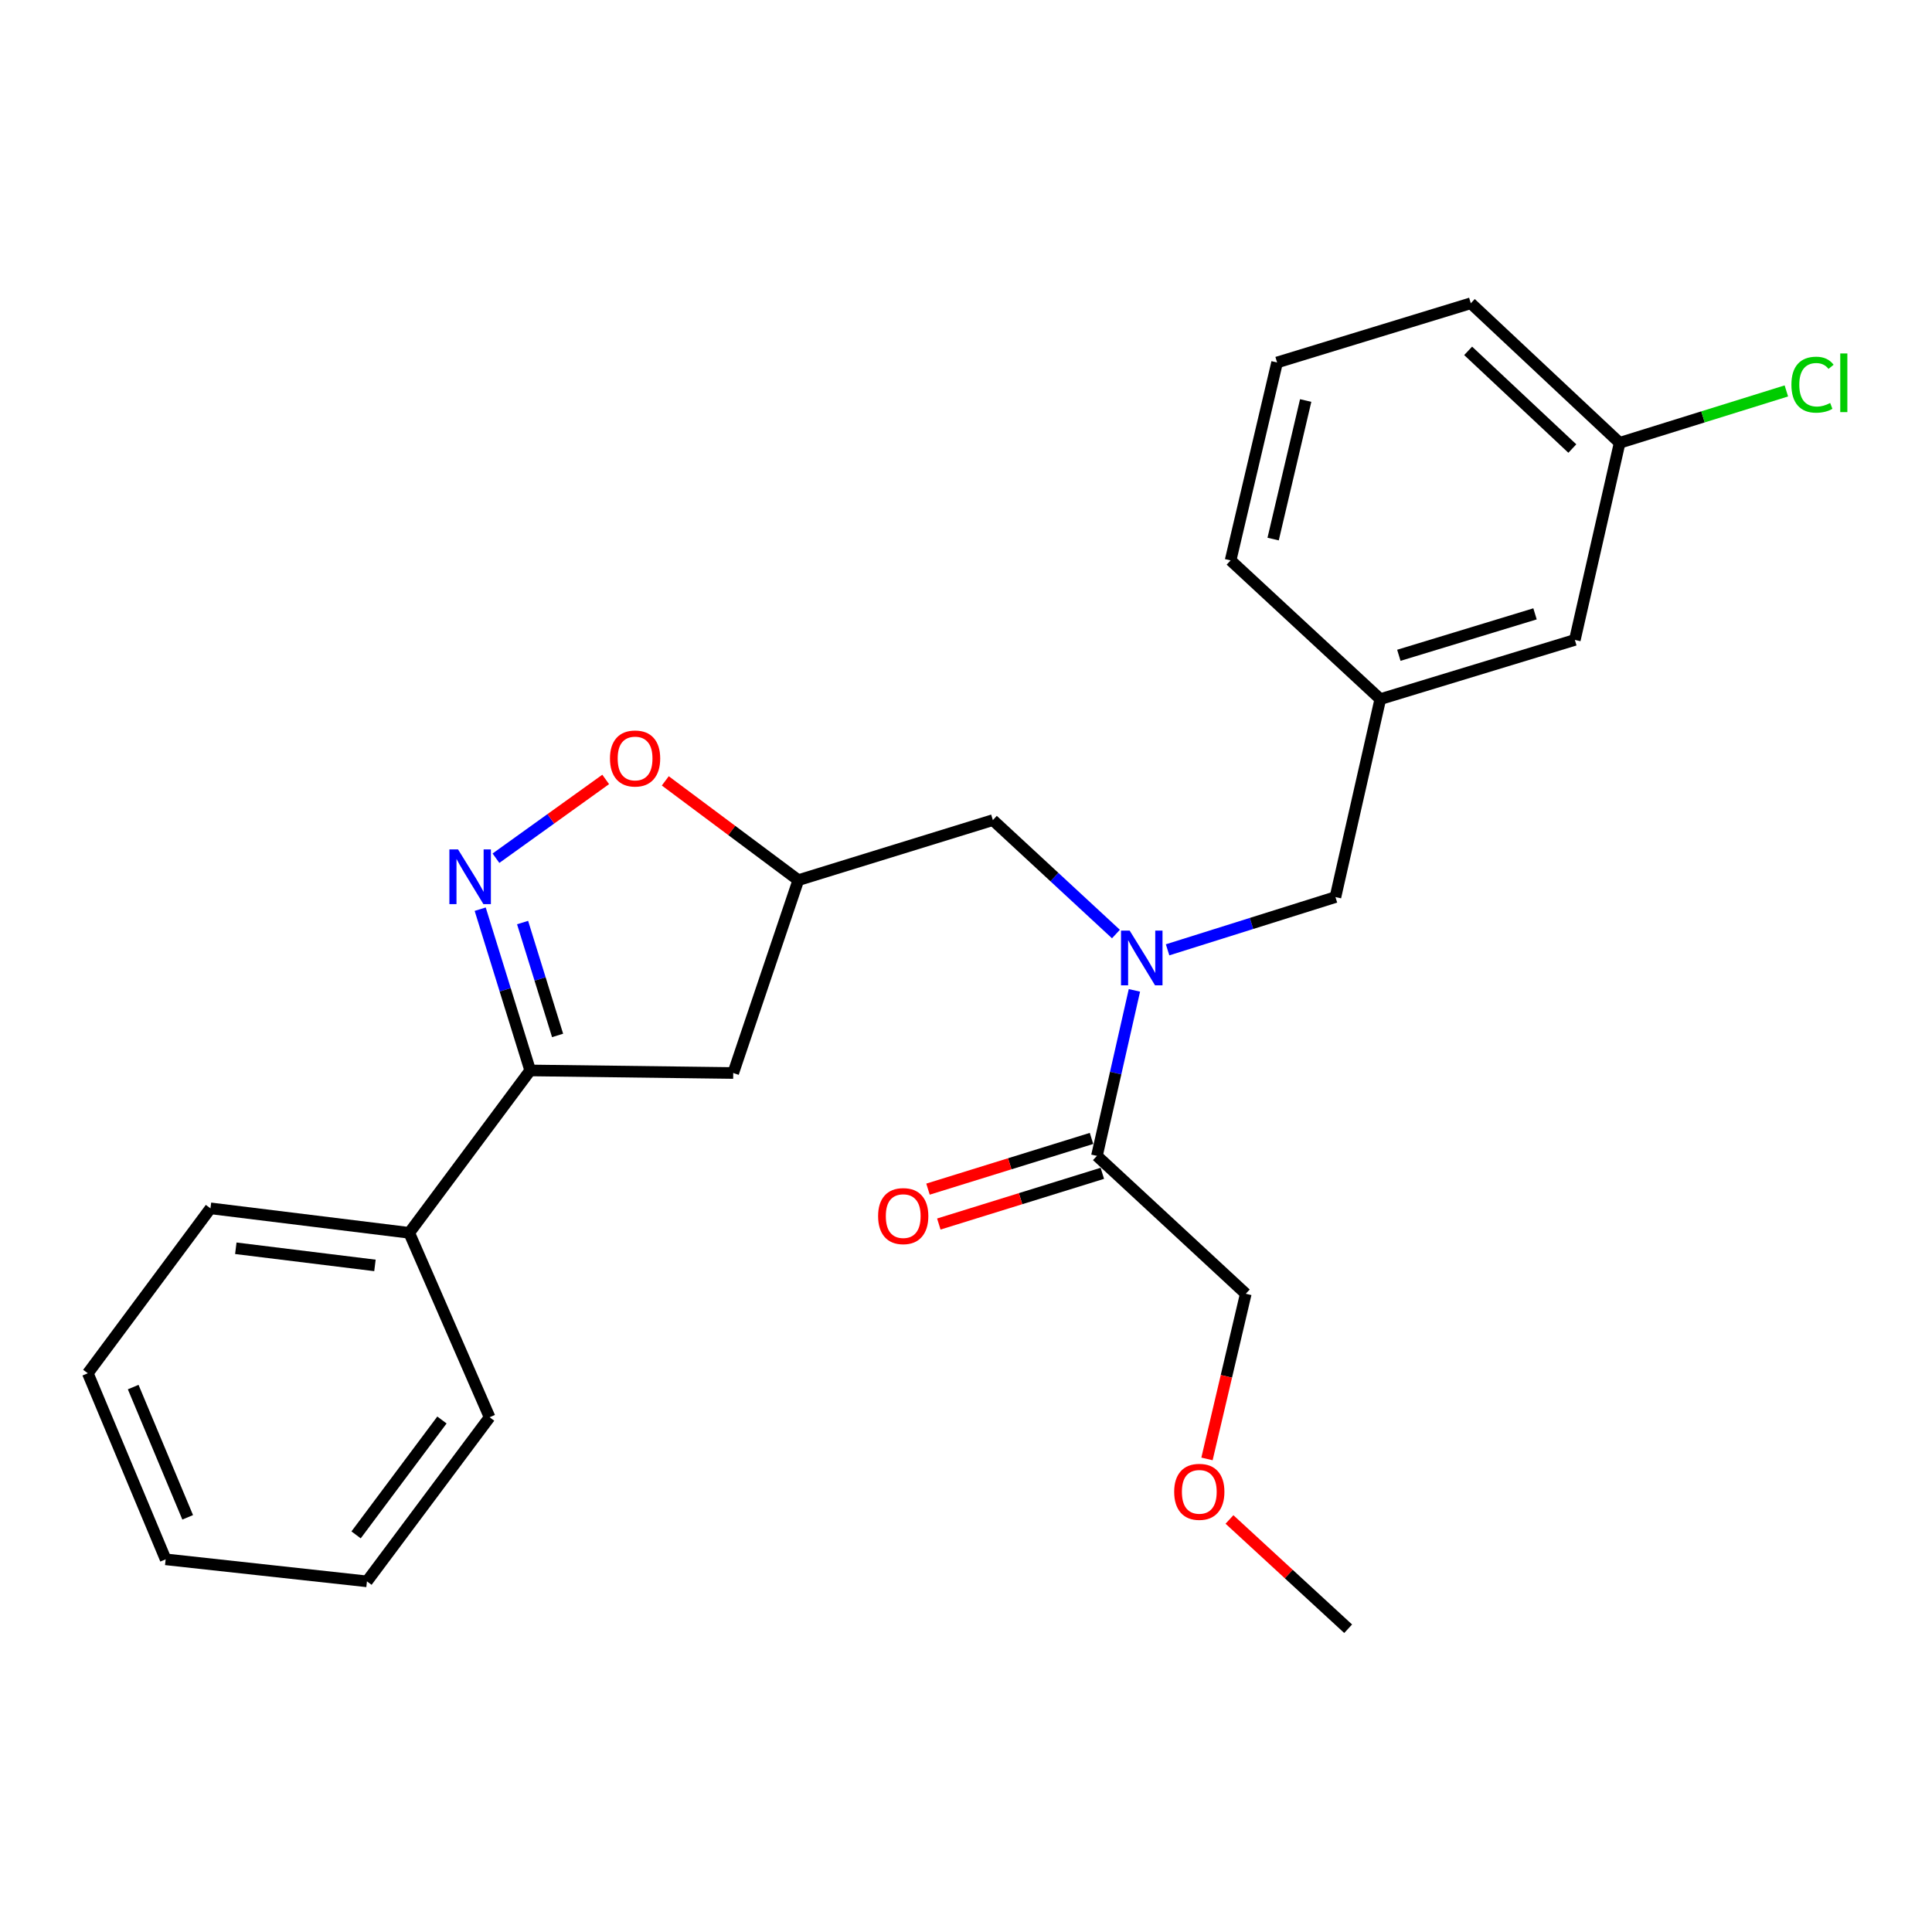<?xml version='1.0' encoding='iso-8859-1'?>
<svg version='1.1' baseProfile='full'
              xmlns='http://www.w3.org/2000/svg'
                      xmlns:rdkit='http://www.rdkit.org/xml'
                      xmlns:xlink='http://www.w3.org/1999/xlink'
                  xml:space='preserve'
width='1000px' height='1000px' viewBox='0 0 1000 1000'>
<!-- END OF HEADER -->
<rect style='opacity:1.0;fill:#FFFFFF;stroke:none' width='1000' height='1000' x='0' y='0'> </rect>
<path class='bond-0' d='M 248.547,470.592 L 261.487,512.326' style='fill:none;fill-rule:evenodd;stroke:#0000FF;stroke-width:6px;stroke-linecap:butt;stroke-linejoin:miter;stroke-opacity:1' />
<path class='bond-0' d='M 261.487,512.326 L 274.427,554.06' style='fill:none;fill-rule:evenodd;stroke:#000000;stroke-width:6px;stroke-linecap:butt;stroke-linejoin:miter;stroke-opacity:1' />
<path class='bond-0' d='M 270.49,477.512 L 279.548,506.726' style='fill:none;fill-rule:evenodd;stroke:#0000FF;stroke-width:6px;stroke-linecap:butt;stroke-linejoin:miter;stroke-opacity:1' />
<path class='bond-0' d='M 279.548,506.726 L 288.607,535.94' style='fill:none;fill-rule:evenodd;stroke:#000000;stroke-width:6px;stroke-linecap:butt;stroke-linejoin:miter;stroke-opacity:1' />
<path class='bond-2' d='M 256.71,444.211 L 285.106,423.823' style='fill:none;fill-rule:evenodd;stroke:#0000FF;stroke-width:6px;stroke-linecap:butt;stroke-linejoin:miter;stroke-opacity:1' />
<path class='bond-2' d='M 285.106,423.823 L 313.503,403.435' style='fill:none;fill-rule:evenodd;stroke:#FF0000;stroke-width:6px;stroke-linecap:butt;stroke-linejoin:miter;stroke-opacity:1' />
<path class='bond-5' d='M 274.427,554.06 L 379.522,555.384' style='fill:none;fill-rule:evenodd;stroke:#000000;stroke-width:6px;stroke-linecap:butt;stroke-linejoin:miter;stroke-opacity:1' />
<path class='bond-9' d='M 274.427,554.06 L 211.816,638.113' style='fill:none;fill-rule:evenodd;stroke:#000000;stroke-width:6px;stroke-linecap:butt;stroke-linejoin:miter;stroke-opacity:1' />
<path class='bond-1' d='M 577.607,483.457 L 545.756,453.972' style='fill:none;fill-rule:evenodd;stroke:#0000FF;stroke-width:6px;stroke-linecap:butt;stroke-linejoin:miter;stroke-opacity:1' />
<path class='bond-1' d='M 545.756,453.972 L 513.906,424.488' style='fill:none;fill-rule:evenodd;stroke:#000000;stroke-width:6px;stroke-linecap:butt;stroke-linejoin:miter;stroke-opacity:1' />
<path class='bond-3' d='M 587.17,512.615 L 577.468,555.446' style='fill:none;fill-rule:evenodd;stroke:#0000FF;stroke-width:6px;stroke-linecap:butt;stroke-linejoin:miter;stroke-opacity:1' />
<path class='bond-3' d='M 577.468,555.446 L 567.766,598.277' style='fill:none;fill-rule:evenodd;stroke:#000000;stroke-width:6px;stroke-linecap:butt;stroke-linejoin:miter;stroke-opacity:1' />
<path class='bond-7' d='M 604.34,491.629 L 647.782,477.976' style='fill:none;fill-rule:evenodd;stroke:#0000FF;stroke-width:6px;stroke-linecap:butt;stroke-linejoin:miter;stroke-opacity:1' />
<path class='bond-7' d='M 647.782,477.976 L 691.224,464.324' style='fill:none;fill-rule:evenodd;stroke:#000000;stroke-width:6px;stroke-linecap:butt;stroke-linejoin:miter;stroke-opacity:1' />
<path class='bond-4' d='M 344.354,404.178 L 378.784,429.87' style='fill:none;fill-rule:evenodd;stroke:#FF0000;stroke-width:6px;stroke-linecap:butt;stroke-linejoin:miter;stroke-opacity:1' />
<path class='bond-4' d='M 378.784,429.87 L 413.213,455.563' style='fill:none;fill-rule:evenodd;stroke:#000000;stroke-width:6px;stroke-linecap:butt;stroke-linejoin:miter;stroke-opacity:1' />
<path class='bond-8' d='M 564.966,589.246 L 522.647,602.371' style='fill:none;fill-rule:evenodd;stroke:#000000;stroke-width:6px;stroke-linecap:butt;stroke-linejoin:miter;stroke-opacity:1' />
<path class='bond-8' d='M 522.647,602.371 L 480.328,615.496' style='fill:none;fill-rule:evenodd;stroke:#FF0000;stroke-width:6px;stroke-linecap:butt;stroke-linejoin:miter;stroke-opacity:1' />
<path class='bond-8' d='M 570.567,607.307 L 528.248,620.432' style='fill:none;fill-rule:evenodd;stroke:#000000;stroke-width:6px;stroke-linecap:butt;stroke-linejoin:miter;stroke-opacity:1' />
<path class='bond-8' d='M 528.248,620.432 L 485.929,633.557' style='fill:none;fill-rule:evenodd;stroke:#FF0000;stroke-width:6px;stroke-linecap:butt;stroke-linejoin:miter;stroke-opacity:1' />
<path class='bond-14' d='M 567.766,598.277 L 644.812,669.65' style='fill:none;fill-rule:evenodd;stroke:#000000;stroke-width:6px;stroke-linecap:butt;stroke-linejoin:miter;stroke-opacity:1' />
<path class='bond-6' d='M 413.213,455.563 L 513.906,424.488' style='fill:none;fill-rule:evenodd;stroke:#000000;stroke-width:6px;stroke-linecap:butt;stroke-linejoin:miter;stroke-opacity:1' />
<path class='bond-25' d='M 413.213,455.563 L 379.522,555.384' style='fill:none;fill-rule:evenodd;stroke:#000000;stroke-width:6px;stroke-linecap:butt;stroke-linejoin:miter;stroke-opacity:1' />
<path class='bond-10' d='M 691.224,464.324 L 714.441,361.866' style='fill:none;fill-rule:evenodd;stroke:#000000;stroke-width:6px;stroke-linecap:butt;stroke-linejoin:miter;stroke-opacity:1' />
<path class='bond-18' d='M 211.816,638.113 L 108.938,625.433' style='fill:none;fill-rule:evenodd;stroke:#000000;stroke-width:6px;stroke-linecap:butt;stroke-linejoin:miter;stroke-opacity:1' />
<path class='bond-18' d='M 194.071,654.978 L 122.057,646.102' style='fill:none;fill-rule:evenodd;stroke:#000000;stroke-width:6px;stroke-linecap:butt;stroke-linejoin:miter;stroke-opacity:1' />
<path class='bond-19' d='M 211.816,638.113 L 253.417,733.564' style='fill:none;fill-rule:evenodd;stroke:#000000;stroke-width:6px;stroke-linecap:butt;stroke-linejoin:miter;stroke-opacity:1' />
<path class='bond-11' d='M 714.441,361.866 L 815.134,331.222' style='fill:none;fill-rule:evenodd;stroke:#000000;stroke-width:6px;stroke-linecap:butt;stroke-linejoin:miter;stroke-opacity:1' />
<path class='bond-11' d='M 724.039,339.179 L 794.525,317.729' style='fill:none;fill-rule:evenodd;stroke:#000000;stroke-width:6px;stroke-linecap:butt;stroke-linejoin:miter;stroke-opacity:1' />
<path class='bond-17' d='M 714.441,361.866 L 636.954,290.063' style='fill:none;fill-rule:evenodd;stroke:#000000;stroke-width:6px;stroke-linecap:butt;stroke-linejoin:miter;stroke-opacity:1' />
<path class='bond-12' d='M 815.134,331.222 L 838.33,229.206' style='fill:none;fill-rule:evenodd;stroke:#000000;stroke-width:6px;stroke-linecap:butt;stroke-linejoin:miter;stroke-opacity:1' />
<path class='bond-13' d='M 838.33,229.206 L 881.473,215.775' style='fill:none;fill-rule:evenodd;stroke:#000000;stroke-width:6px;stroke-linecap:butt;stroke-linejoin:miter;stroke-opacity:1' />
<path class='bond-13' d='M 881.473,215.775 L 924.617,202.344' style='fill:none;fill-rule:evenodd;stroke:#00CC00;stroke-width:6px;stroke-linecap:butt;stroke-linejoin:miter;stroke-opacity:1' />
<path class='bond-27' d='M 838.33,229.206 L 761.284,156.971' style='fill:none;fill-rule:evenodd;stroke:#000000;stroke-width:6px;stroke-linecap:butt;stroke-linejoin:miter;stroke-opacity:1' />
<path class='bond-27' d='M 813.839,232.165 L 759.907,181.601' style='fill:none;fill-rule:evenodd;stroke:#000000;stroke-width:6px;stroke-linecap:butt;stroke-linejoin:miter;stroke-opacity:1' />
<path class='bond-15' d='M 644.812,669.65 L 634.774,712.393' style='fill:none;fill-rule:evenodd;stroke:#000000;stroke-width:6px;stroke-linecap:butt;stroke-linejoin:miter;stroke-opacity:1' />
<path class='bond-15' d='M 634.774,712.393 L 624.736,755.136' style='fill:none;fill-rule:evenodd;stroke:#FF0000;stroke-width:6px;stroke-linecap:butt;stroke-linejoin:miter;stroke-opacity:1' />
<path class='bond-21' d='M 636.373,786.468 L 667.087,814.748' style='fill:none;fill-rule:evenodd;stroke:#FF0000;stroke-width:6px;stroke-linecap:butt;stroke-linejoin:miter;stroke-opacity:1' />
<path class='bond-21' d='M 667.087,814.748 L 697.801,843.029' style='fill:none;fill-rule:evenodd;stroke:#000000;stroke-width:6px;stroke-linecap:butt;stroke-linejoin:miter;stroke-opacity:1' />
<path class='bond-16' d='M 661.022,187.615 L 636.954,290.063' style='fill:none;fill-rule:evenodd;stroke:#000000;stroke-width:6px;stroke-linecap:butt;stroke-linejoin:miter;stroke-opacity:1' />
<path class='bond-16' d='M 675.82,207.307 L 658.972,279.02' style='fill:none;fill-rule:evenodd;stroke:#000000;stroke-width:6px;stroke-linecap:butt;stroke-linejoin:miter;stroke-opacity:1' />
<path class='bond-20' d='M 661.022,187.615 L 761.284,156.971' style='fill:none;fill-rule:evenodd;stroke:#000000;stroke-width:6px;stroke-linecap:butt;stroke-linejoin:miter;stroke-opacity:1' />
<path class='bond-23' d='M 108.938,625.433 L 45.455,710.799' style='fill:none;fill-rule:evenodd;stroke:#000000;stroke-width:6px;stroke-linecap:butt;stroke-linejoin:miter;stroke-opacity:1' />
<path class='bond-22' d='M 253.417,733.564 L 189.934,818.509' style='fill:none;fill-rule:evenodd;stroke:#000000;stroke-width:6px;stroke-linecap:butt;stroke-linejoin:miter;stroke-opacity:1' />
<path class='bond-22' d='M 228.748,734.986 L 184.309,794.448' style='fill:none;fill-rule:evenodd;stroke:#000000;stroke-width:6px;stroke-linecap:butt;stroke-linejoin:miter;stroke-opacity:1' />
<path class='bond-24' d='M 189.934,818.509 L 85.742,807.111' style='fill:none;fill-rule:evenodd;stroke:#000000;stroke-width:6px;stroke-linecap:butt;stroke-linejoin:miter;stroke-opacity:1' />
<path class='bond-26' d='M 45.455,710.799 L 85.742,807.111' style='fill:none;fill-rule:evenodd;stroke:#000000;stroke-width:6px;stroke-linecap:butt;stroke-linejoin:miter;stroke-opacity:1' />
<path class='bond-26' d='M 68.942,717.948 L 97.144,785.367' style='fill:none;fill-rule:evenodd;stroke:#000000;stroke-width:6px;stroke-linecap:butt;stroke-linejoin:miter;stroke-opacity:1' />
<path  class='atom-0' d='M 237.082 439.648
L 246.362 454.648
Q 247.282 456.128, 248.762 458.808
Q 250.242 461.488, 250.322 461.648
L 250.322 439.648
L 254.082 439.648
L 254.082 467.968
L 250.202 467.968
L 240.242 451.568
Q 239.082 449.648, 237.842 447.448
Q 236.642 445.248, 236.282 444.568
L 236.282 467.968
L 232.602 467.968
L 232.602 439.648
L 237.082 439.648
' fill='#0000FF'/>
<path  class='atom-2' d='M 584.712 481.669
L 593.992 496.669
Q 594.912 498.149, 596.392 500.829
Q 597.872 503.509, 597.952 503.669
L 597.952 481.669
L 601.712 481.669
L 601.712 509.989
L 597.832 509.989
L 587.872 493.589
Q 586.712 491.669, 585.472 489.469
Q 584.272 487.269, 583.912 486.589
L 583.912 509.989
L 580.232 509.989
L 580.232 481.669
L 584.712 481.669
' fill='#0000FF'/>
<path  class='atom-3' d='M 315.719 392.59
Q 315.719 385.79, 319.079 381.99
Q 322.439 378.19, 328.719 378.19
Q 334.999 378.19, 338.359 381.99
Q 341.719 385.79, 341.719 392.59
Q 341.719 399.47, 338.319 403.39
Q 334.919 407.27, 328.719 407.27
Q 322.479 407.27, 319.079 403.39
Q 315.719 399.51, 315.719 392.59
M 328.719 404.07
Q 333.039 404.07, 335.359 401.19
Q 337.719 398.27, 337.719 392.59
Q 337.719 387.03, 335.359 384.23
Q 333.039 381.39, 328.719 381.39
Q 324.399 381.39, 322.039 384.19
Q 319.719 386.99, 319.719 392.59
Q 319.719 398.31, 322.039 401.19
Q 324.399 404.07, 328.719 404.07
' fill='#FF0000'/>
<path  class='atom-9' d='M 454.504 629.452
Q 454.504 622.652, 457.864 618.852
Q 461.224 615.052, 467.504 615.052
Q 473.784 615.052, 477.144 618.852
Q 480.504 622.652, 480.504 629.452
Q 480.504 636.332, 477.104 640.252
Q 473.704 644.132, 467.504 644.132
Q 461.264 644.132, 457.864 640.252
Q 454.504 636.372, 454.504 629.452
M 467.504 640.932
Q 471.824 640.932, 474.144 638.052
Q 476.504 635.132, 476.504 629.452
Q 476.504 623.892, 474.144 621.092
Q 471.824 618.252, 467.504 618.252
Q 463.184 618.252, 460.824 621.052
Q 458.504 623.852, 458.504 629.452
Q 458.504 635.172, 460.824 638.052
Q 463.184 640.932, 467.504 640.932
' fill='#FF0000'/>
<path  class='atom-14' d='M 927.231 199.111
Q 927.231 192.071, 930.511 188.391
Q 933.831 184.671, 940.111 184.671
Q 945.951 184.671, 949.071 188.791
L 946.431 190.951
Q 944.151 187.951, 940.111 187.951
Q 935.831 187.951, 933.551 190.831
Q 931.311 193.671, 931.311 199.111
Q 931.311 204.711, 933.631 207.591
Q 935.991 210.471, 940.551 210.471
Q 943.671 210.471, 947.311 208.591
L 948.431 211.591
Q 946.951 212.551, 944.711 213.111
Q 942.471 213.671, 939.991 213.671
Q 933.831 213.671, 930.511 209.911
Q 927.231 206.151, 927.231 199.111
' fill='#00CC00'/>
<path  class='atom-14' d='M 952.511 182.951
L 956.191 182.951
L 956.191 213.311
L 952.511 213.311
L 952.511 182.951
' fill='#00CC00'/>
<path  class='atom-16' d='M 607.755 772.167
Q 607.755 765.367, 611.115 761.567
Q 614.475 757.767, 620.755 757.767
Q 627.035 757.767, 630.395 761.567
Q 633.755 765.367, 633.755 772.167
Q 633.755 779.047, 630.355 782.967
Q 626.955 786.847, 620.755 786.847
Q 614.515 786.847, 611.115 782.967
Q 607.755 779.087, 607.755 772.167
M 620.755 783.647
Q 625.075 783.647, 627.395 780.767
Q 629.755 777.847, 629.755 772.167
Q 629.755 766.607, 627.395 763.807
Q 625.075 760.967, 620.755 760.967
Q 616.435 760.967, 614.075 763.767
Q 611.755 766.567, 611.755 772.167
Q 611.755 777.887, 614.075 780.767
Q 616.435 783.647, 620.755 783.647
' fill='#FF0000'/>
</svg>
